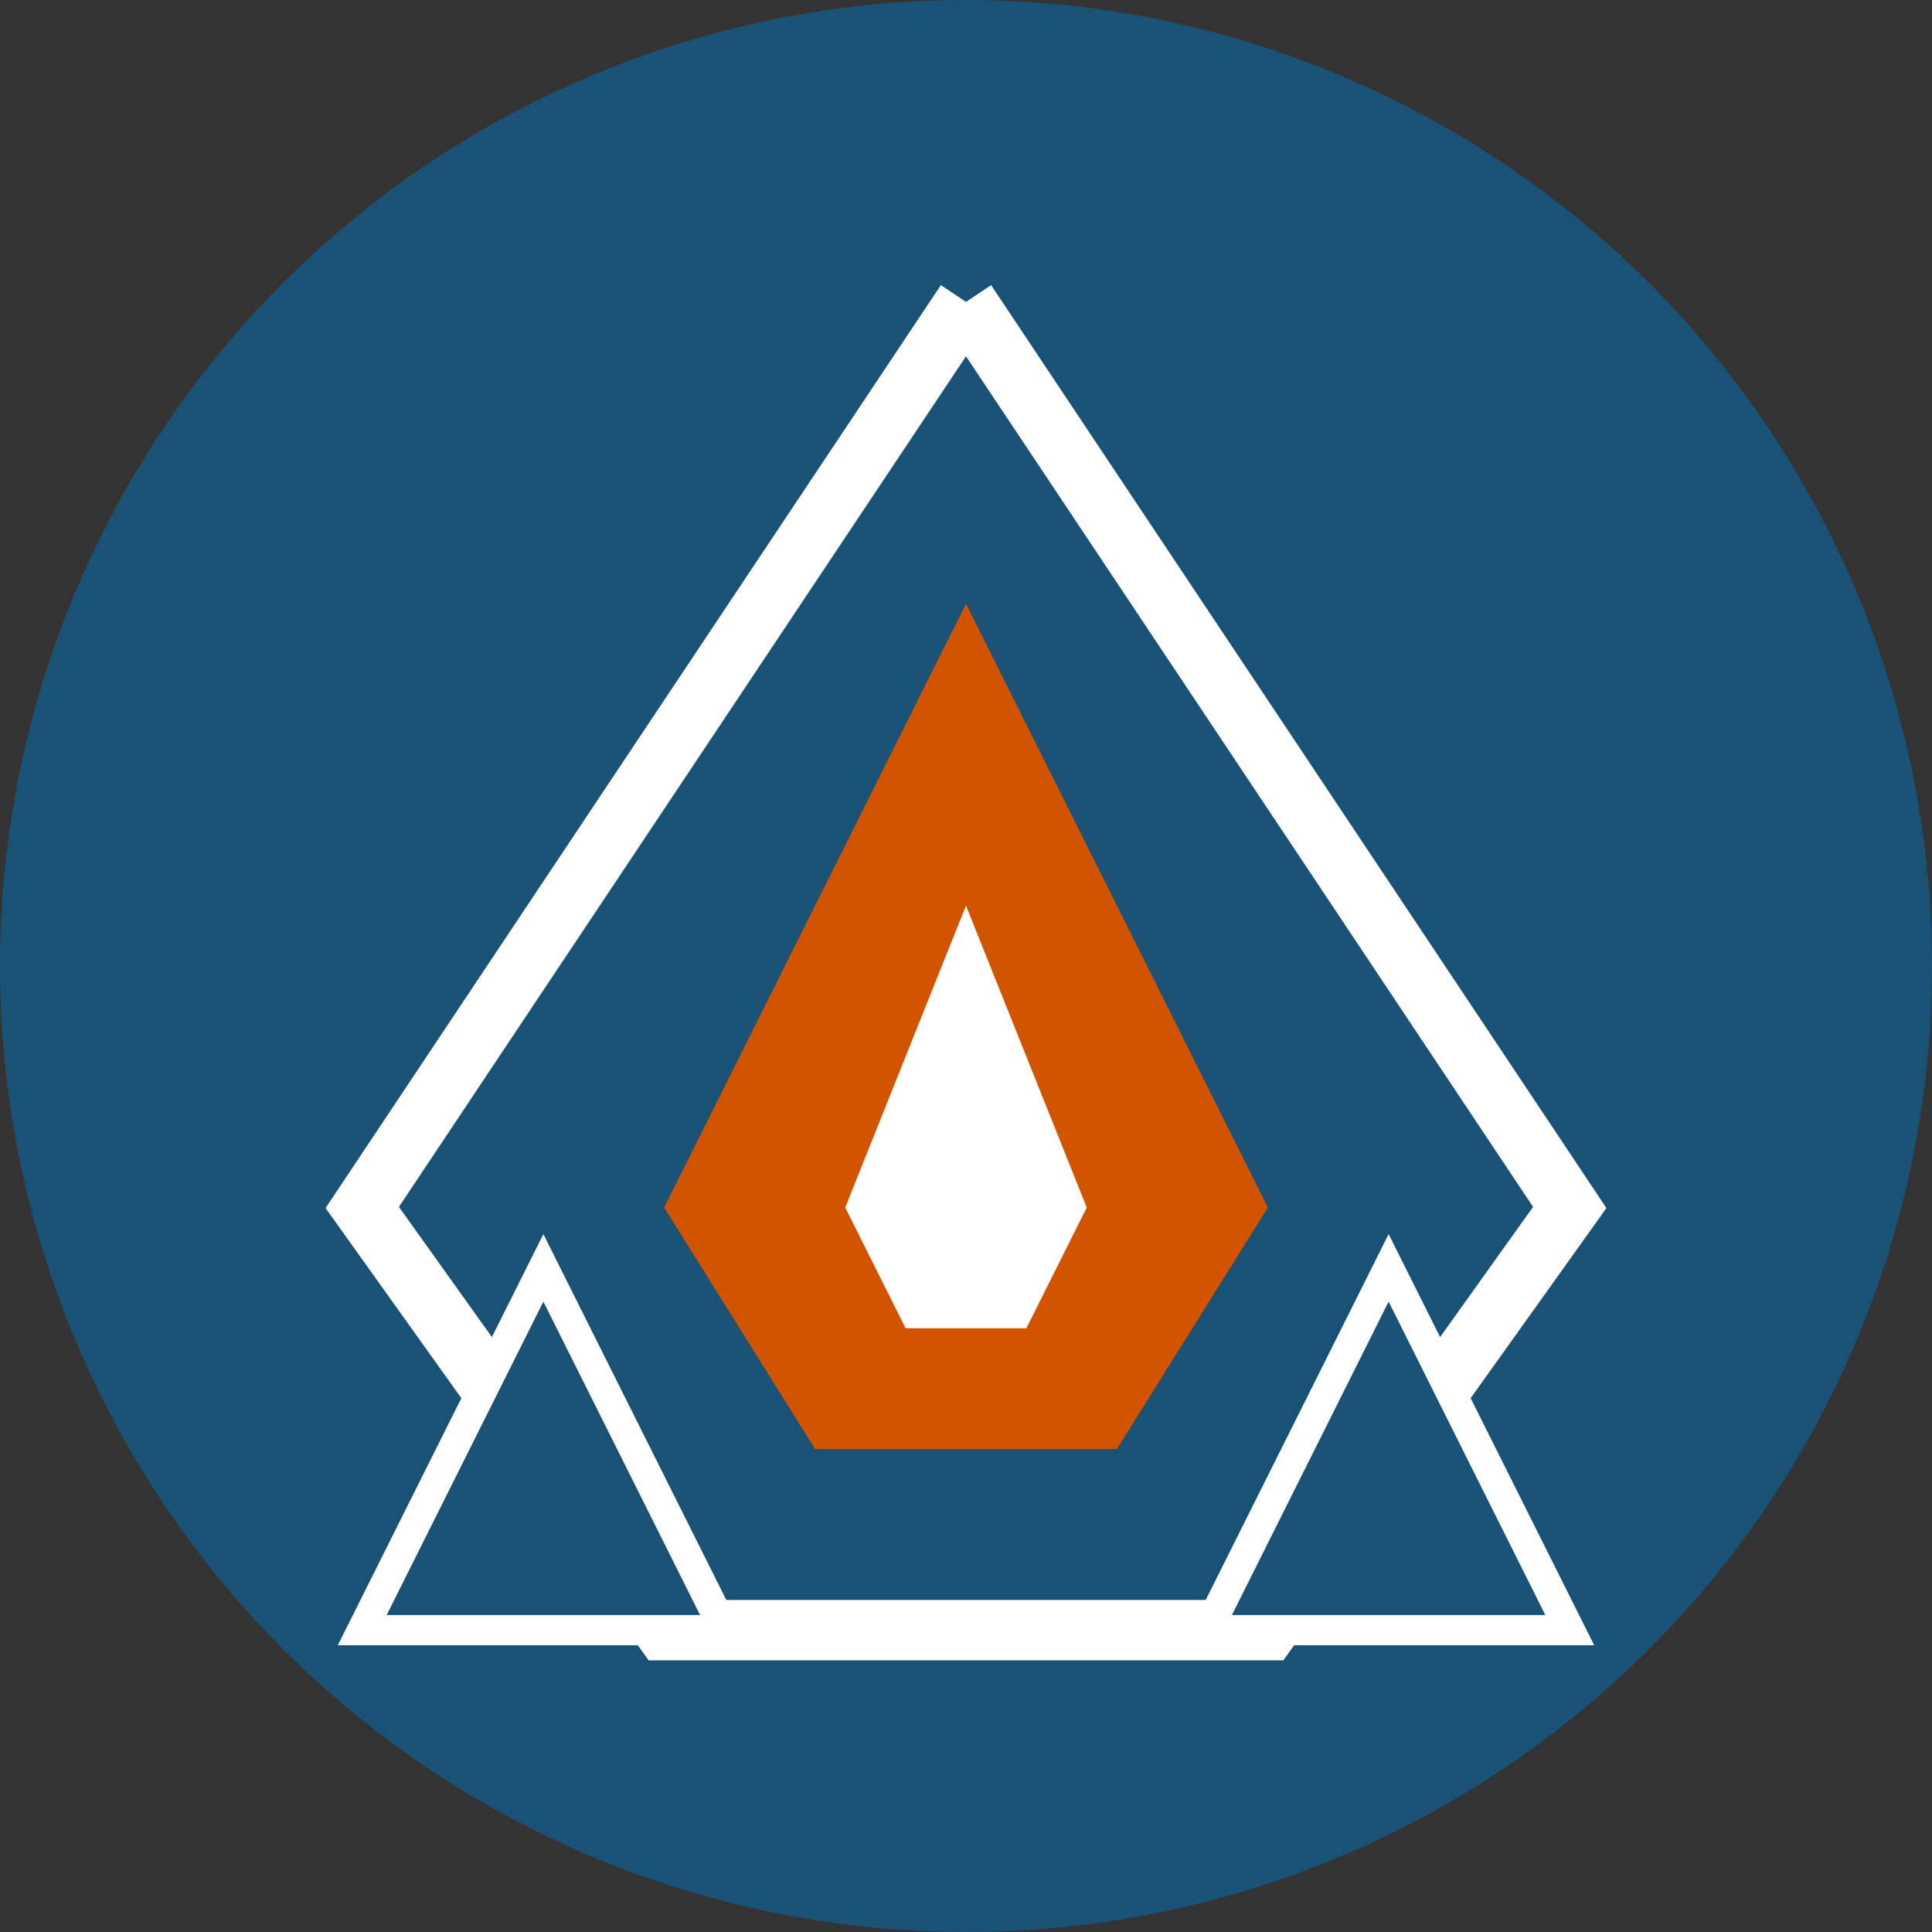 <svg xmlns="http://www.w3.org/2000/svg" width="32" height="32" viewBox="0 0 32 32">
  <rect x="0" y="0" width="32" height="32" fill="#333333" stroke="none"/>
  <style>
    .primary { fill: #1a5276; }
    .secondary { fill: #d35400; }
    .white { fill: #ffffff; }
  </style>
  
  <!-- Main Background -->
  <circle cx="16" cy="16" r="16" class="primary" />
  
  <!-- Stylized Mountain Icon (similar to logo) -->
  <path d="M16 5 L26 20 L21 27 L11 27 L6 20 L16 5" class="primary" stroke="white" stroke-width="1" />
  <path d="M16 10 L21 20 L18.5 24 L13.5 24 L11 20 L16 10" class="secondary" />
  <path d="M16 15 L18 20 L17 22 L15 22 L14 20 L16 15" class="white" />
  
  <!-- Smaller Mountain -->
  <path d="M6 27 L9 21 L12 27 Z" class="primary" stroke="white" stroke-width="0.5" />
  <path d="M26 27 L23 21 L20 27 Z" class="primary" stroke="white" stroke-width="0.5" />
</svg>
